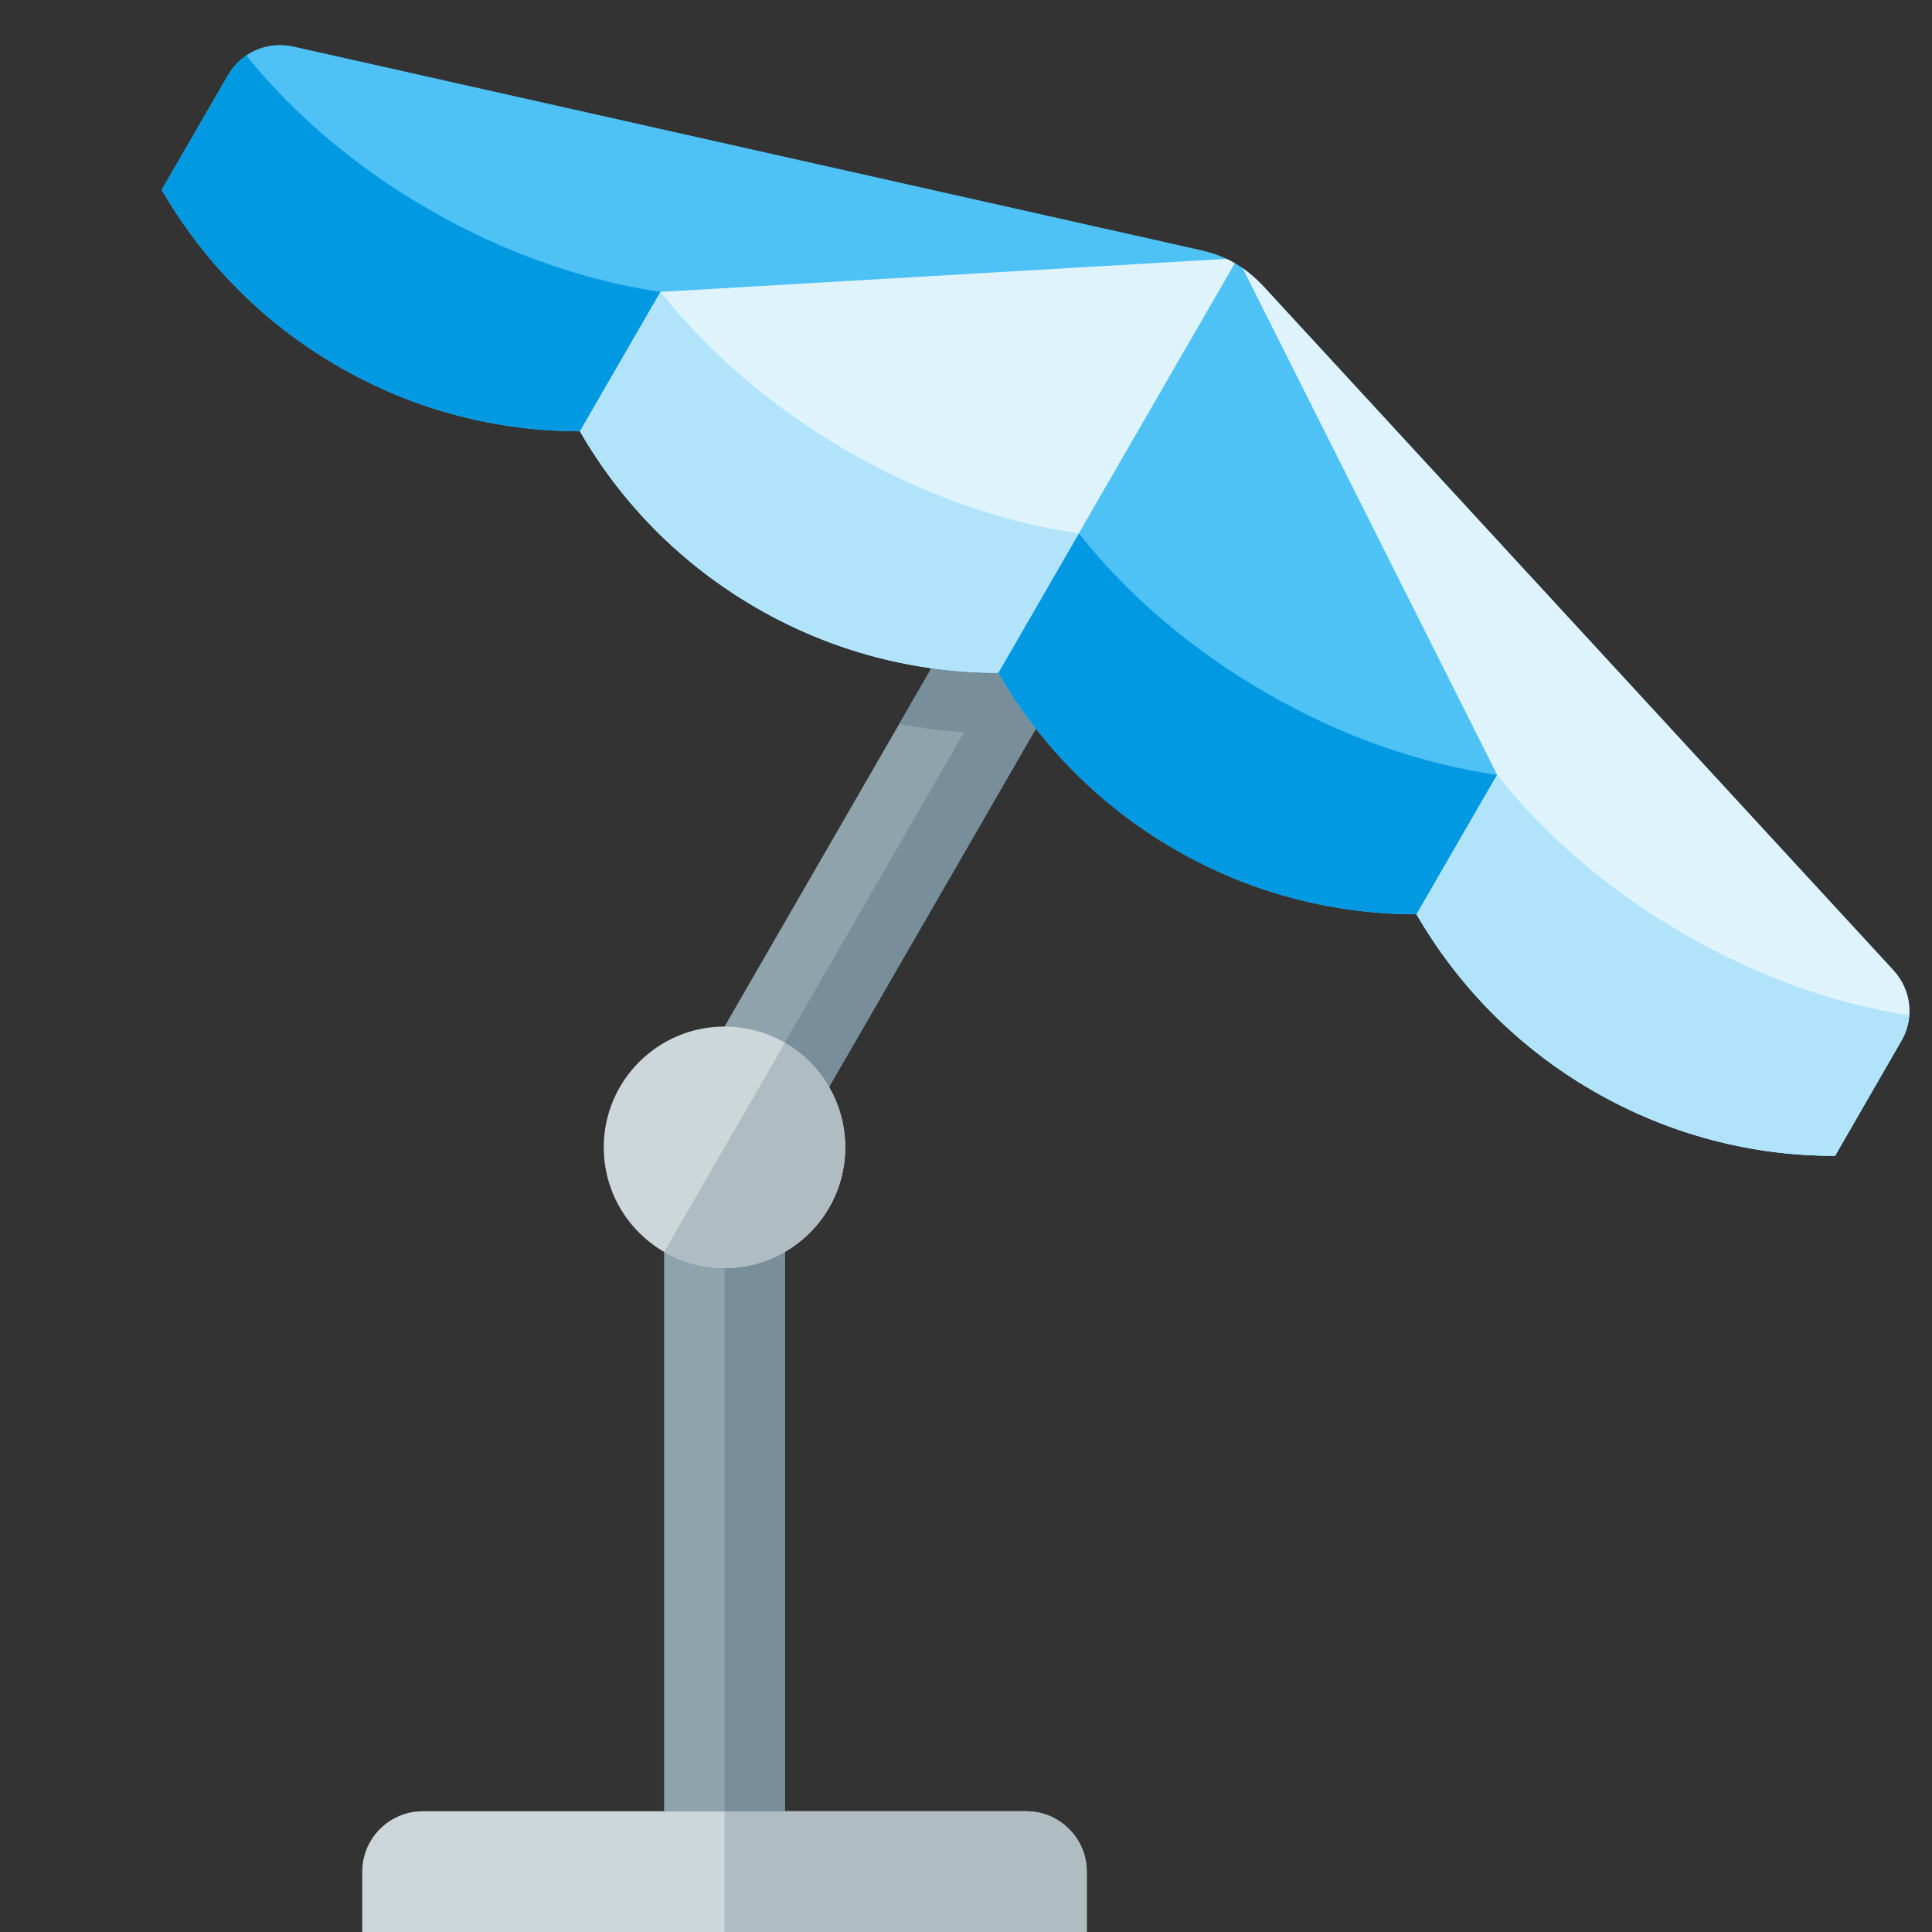 <svg version="1.1" xmlns="http://www.w3.org/2000/svg" xmlns:xlink="http://www.w3.org/1999/xlink" viewBox="0 0 512 512"><rect x="0" y="0" width="512" height="512" fill="#333333" stroke="none"/><g><polygon points="290.15,102.05 317.85,118.05 208,308.35 208,480 176,480 176,288 182.8,288" fill="#8fa3ad" /><path d="M272,480c8.8,0 16,7.2 16,16l0,16l-192,0l0,-16c0,-8.8 7.2,-16 16,-16z" fill="#cdd7db" /><path d="M272,480c8.8,0 16,7.2 16,16l0,16l-96,0l0,-32z" fill="#afbdc3" /><path d="M208,480l-16,0l0,-192l9.25,0l54.25,-93.95c-5.8,-0.4 -11.55,-1.1 -17.2,-2.15l51.85,-89.85l27.7,16l-109.85,190.25z" fill="#788f9b" /><path d="M192,272.05c17.65,0 32,14.35 32,32c0,17.7 -14.35,32 -32,32c-17.65,0 -32,-14.3 -32,-32c0,-17.65 14.35,-32 32,-32z" fill="#cdd7db" /><path d="M208,276.35c15.3,8.85 20.55,28.4 11.7,43.7c-8.8,15.3 -28.4,20.55 -43.7,11.7z" fill="#afbdc3" /><path d="M77.8,12.35l240.45,53.95c6.65,1.5 11.9,4.55 16.55,9.55l166.95,181.25c4.8,5.25 5.65,12.7 2.05,18.85l-17.5,30.35c-21.75,0.05 -43.85,-5.5 -64,-17.15c-20.2,-11.65 -36,-28 -46.9,-46.85c-21.75,0 -43.8,-5.5 -63.95,-17.15c-20.2,-11.65 -36,-28 -46.9,-46.85c-21.75,0 -43.8,-5.5 -63.95,-17.15c-20.2,-11.65 -36.05,-28 -46.9,-46.85c-21.75,0 -43.8,-5.5 -63.95,-17.15c-20.2,-11.65 -36,-28 -46.9,-46.85l17.55,-30.35c3.6,-6.15 10.45,-9.15 17.4,-7.6z" fill="#4ec1f5" /><path d="M505.95,269.1c-0.15,2.35 -0.85,4.7 -2.15,6.85l-17.5,30.35c-21.75,0.05 -43.85,-5.5 -64,-17.15c-20.2,-11.65 -36,-28 -46.9,-46.85c-21.75,0 -43.8,-5.5 -63.95,-17.15c-20.2,-11.65 -36,-28 -46.9,-46.85c-21.75,0 -43.8,-5.5 -63.95,-17.15c-20.2,-11.65 -36.05,-28 -46.9,-46.85c-21.75,0 -43.8,-5.5 -63.95,-17.15c-20.2,-11.65 -36,-28 -46.9,-46.85l17.55,-30.35c1.25,-2.15 2.95,-3.95 4.85,-5.25c12.45,15.4 28.55,29.35 48.5,40.85c19.9,11.5 41.25,18.9 61.3,21.8c12.55,15.9 29.35,30.55 49.55,42.2c20.15,11.7 41.25,18.9 61.3,21.8c12.55,15.9 29.35,30.55 49.55,42.2c20.15,11.7 41.25,18.9 61.3,21.8c12.55,15.9 29.6,30.7 49.55,42.2c19.9,11.5 40.1,18.5 59.65,21.55z" fill="#0299e3" /><path d="M325.05,68.6c0.75,0.35 1.5,0.75 2.2,1.15l-62.7,108.55l0,0c-21.75,0 -43.8,-5.5 -63.95,-17.15c-20.2,-11.65 -36.05,-28 -46.9,-46.85l21.35,-36.95z M329.3,71.05c1.95,1.35 3.75,2.95 5.5,4.8l166.95,181.25c4.8,5.25 5.65,12.7 2.05,18.85l-17.5,30.35c-21.75,0.05 -43.85,-5.5 -64,-17.15c-20.2,-11.65 -36,-28 -46.9,-46.85l21.35,-36.95z" fill="#dff3fd" /><path d="M505.95,269.1c-0.15,2.35 -0.85,4.7 -2.15,6.85l-17.5,30.35c-21.75,0.05 -43.85,-5.5 -64,-17.15c-20.2,-11.65 -36,-28 -46.9,-46.85l21.35,-36.95c12.55,15.9 29.6,30.7 49.55,42.2c19.9,11.5 40.1,18.5 59.65,21.55z M264.55,178.3l0,0c-21.75,0 -43.8,-5.5 -63.95,-17.15c-20.2,-11.65 -36.05,-28 -46.9,-46.85l21.35,-36.95c12.55,15.9 29.35,30.55 49.55,42.2c20.15,11.7 41.25,18.9 61.3,21.8l0,0z" fill="#b1e3fb" /></g></svg>
